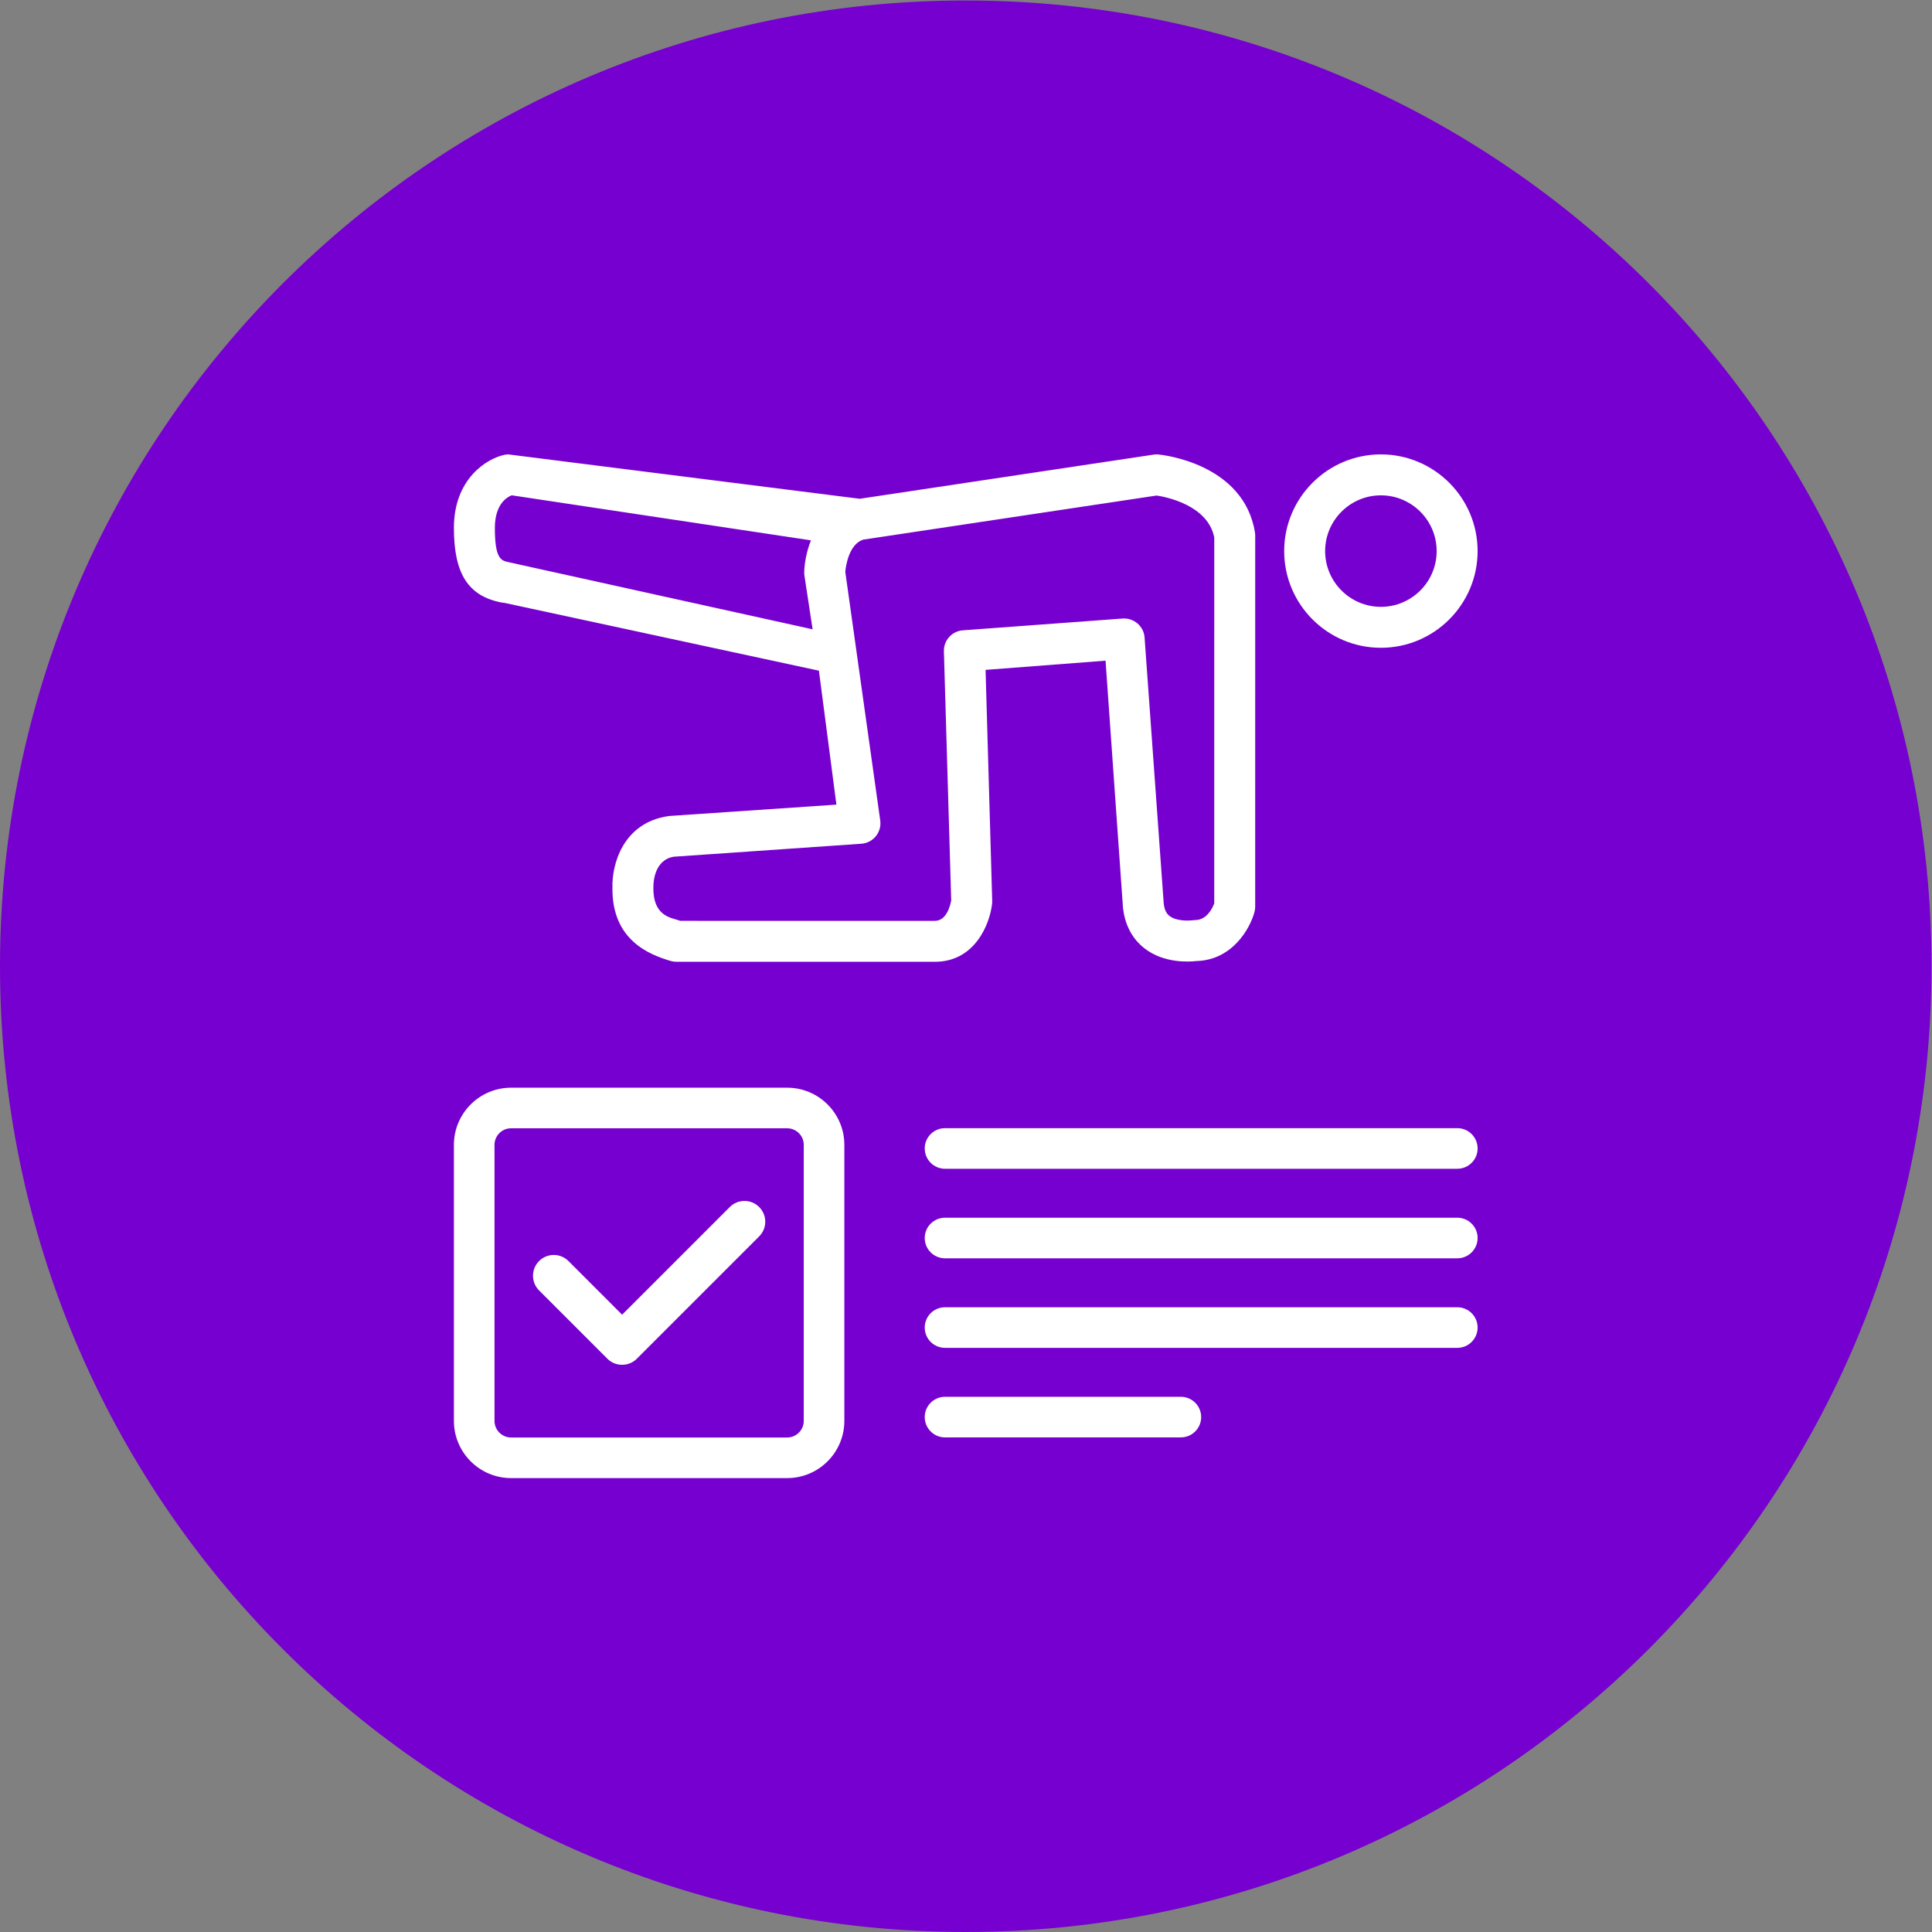 <?xml version="1.0" encoding="utf-8"?>
<svg xmlns="http://www.w3.org/2000/svg" xmlns:inkscape="http://www.inkscape.org/namespaces/inkscape" xmlns:sodipodi="http://sodipodi.sourceforge.net/DTD/sodipodi-0.dtd" xmlns:svg="http://www.w3.org/2000/svg" version="1.1" id="svg2" width="1036.8" height="1036.8" viewBox="0 0 1036.8 1036.8">
  <rect x="0" y="0" width="1036.8" height="1036.8" fill="#808080" stroke="none"/>
  <defs id="defs6"/>
  
  <g id="g8" transform="matrix(1.333,0,0,-1.333,0,1036.8)">
    <g id="g10" transform="scale(0.1)">
      <path d="M 3888,0 C 6035.28,0 7776,1740.72 7776,3888 7776,6035.28 6035.28,7776 3888,7776 1740.72,7776 0,6035.28 0,3888 0,1740.72 1740.72,0 3888,0" style="fill:#7600cf;fill-opacity:1;fill-rule:nonzero;stroke:none" id="path12"/>
      <path d="m 5948.64,2793.91 c 0,45.14 -36.59,81.73 -81.72,81.73 h -2062.4 c -45.13,0 -81.72,-36.59 -81.72,-81.73 0,-45.13 36.59,-81.73 81.72,-81.73 h 2062.4 c 45.13,0 81.72,36.6 81.72,81.73 z m 0,360.49 c 0,45.14 -36.59,81.73 -81.72,81.73 h -2062.4 c -45.13,0 -81.72,-36.59 -81.72,-81.73 0,-45.13 36.59,-81.73 81.72,-81.73 h 2062.4 c 45.13,0 81.72,36.6 81.72,81.73 z m 0,2404.91 c 0,214.66 -174.66,389.32 -389.38,389.32 -214.66,0 -389.33,-174.66 -389.33,-389.32 0,-214.67 174.67,-389.27 389.33,-389.27 214.72,0 389.38,174.6 389.38,389.27 z m -164.88,0 c 0,-123.75 -100.72,-224.43 -224.5,-224.43 -123.77,0 -224.46,100.68 -224.46,224.43 0,123.79 100.69,224.47 224.46,224.47 123.78,0 224.5,-100.68 224.5,-224.47 z m -730.57,-1431.55 0.11,1493.81 c 0,4.42 -0.36,8.88 -1.08,13.28 -45.34,277.88 -374.16,312.05 -388.18,313.37 -6.36,0.56 -12.75,0.48 -19.03,-0.41 L 3460.81,5769.9 c -0.43,0.01 -0.81,0.24 -1.23,0.26 L 2046.5,5948.6 c -5.48,-0.08 -10.91,-0.69 -16.27,-1.84 -70.16,-15.14 -202.87,-96.08 -202.87,-294.19 0,-185.12 57.89,-275.03 193.5,-300.55 3.41,-0.63 6.88,-1.03 10.38,-1.24 l 1265.59,-272.91 70.39,-539.25 -671.38,-45.64 c -1.89,-0.15 -3.74,-0.35 -5.6,-0.64 -184.07,-27.28 -227.38,-197.23 -224.61,-287.71 -3.06,-213.49 151.6,-270.57 233.8,-295.23 7.68,-2.3 15.66,-3.47 23.66,-3.47 h 1040.64 c 161.63,0 221.32,152.73 230.26,233.5 0.48,4.03 0.61,8.13 0.48,12.19 l -26.68,929.53 482.99,37.01 70.06,-992.94 c 9.13,-88.4 52.44,-138.87 87.14,-165.6 78.66,-60.59 179.78,-54.04 208.43,-50.61 144.15,3.37 216.05,130.1 234,197.55 1.86,6.92 2.78,14.04 2.78,21.2 z M 3237.7,5474.68 c -0.12,-4.83 0.15,-9.65 0.88,-14.44 l 32.86,-215.78 -1225.1,270.52 c -30.59,6.07 -54.1,16.7 -54.1,137.59 0,96.3 49.54,124.34 67.71,131.36 l 1204.78,-181.3 c -18.19,-46.04 -26.16,-92.66 -27.03,-127.95 z m 1650.73,139.55 -0.12,-1473.35 c -7.78,-20.56 -30.55,-67.13 -77.77,-67.13 -3.79,0 -8.34,-0.36 -12.08,-0.88 -15.05,-2 -63.52,-3.27 -90.21,17.62 -8.45,6.6 -20.05,19.15 -23.3,50.63 l -77.17,1071.9 c -4.03,44.54 -43.23,77.47 -87.48,74.85 l -643.25,-47.44 c -44.56,-2.91 -78.7,-40.73 -77.05,-85.36 l 29.39,-1001.94 c -3.33,-18.93 -18.07,-82.36 -65.66,-82.36 H 2737.95 c -29.62,12.81 -109.17,12.63 -107.48,134.69 -0.2,12.79 0.24,109.29 81.6,123.45 l 756.46,52.32 c 22.82,1.82 43.87,13.04 58.12,30.95 14.22,17.95 20.33,41 16.91,63.62 l -140.58,1000.25 c 2.25,23.62 14.45,110.27 71.81,129.34 l 1181.84,177.62 c 39.45,-6.02 205.83,-38.99 231.8,-168.78 z M 1827.37,3168.87 V 2057.56 c 0,-126.93 103.27,-230.19 230.21,-230.19 h 1111.44 c 126.94,0 230.21,103.26 230.21,230.19 v 1111.31 c 0,126.92 -103.27,230.16 -230.21,230.16 H 2057.58 c -126.94,0 -230.21,-103.24 -230.21,-230.16 z m 163.44,0 c 0,36.8 29.95,66.73 66.77,66.73 h 1111.44 c 36.82,0 66.77,-29.93 66.77,-66.73 V 2057.56 c 0,-36.8 -29.95,-66.76 -66.77,-66.76 H 2057.58 c -36.82,0 -66.77,29.96 -66.77,66.76 z m 179.45,-467.71 c -32.63,-32.63 -32.59,-85.62 0.05,-118.29 l 275.03,-275.03 c 0.04,-0.04 0.06,-0.07 0.09,-0.12 12.96,-12.96 29.15,-20.57 45.96,-23.23 25.56,-4.06 52.63,3.55 72.31,23.23 0.11,0.11 0.19,0.25 0.29,0.37 l 492.27,492.24 c 32.7,32.7 32.7,85.65 0.06,118.28 -32.69,32.7 -85.62,32.7 -118.33,0 l -433.42,-433.44 -216.01,215.99 c -32.63,32.64 -85.62,32.68 -118.3,0 z M 3722.8,2433.43 c 0,-45.14 36.59,-81.73 81.72,-81.73 h 2062.4 c 45.13,0 81.72,36.59 81.72,81.73 0,45.13 -36.59,81.73 -81.72,81.73 h -2062.4 c -45.13,0 -81.72,-36.6 -81.72,-81.73 z m 0,-360.49 c 0,-45.13 36.59,-81.73 81.72,-81.73 H 4754 c 45.13,0 81.73,36.6 81.73,81.73 0,45.14 -36.6,81.73 -81.73,81.73 h -949.48 c -45.13,0 -81.72,-36.59 -81.72,-81.73" style="fill:#ffffff;fill-opacity:1;fill-rule:nonzero;stroke:none" id="path14"/>
    </g>
  </g>
</svg>